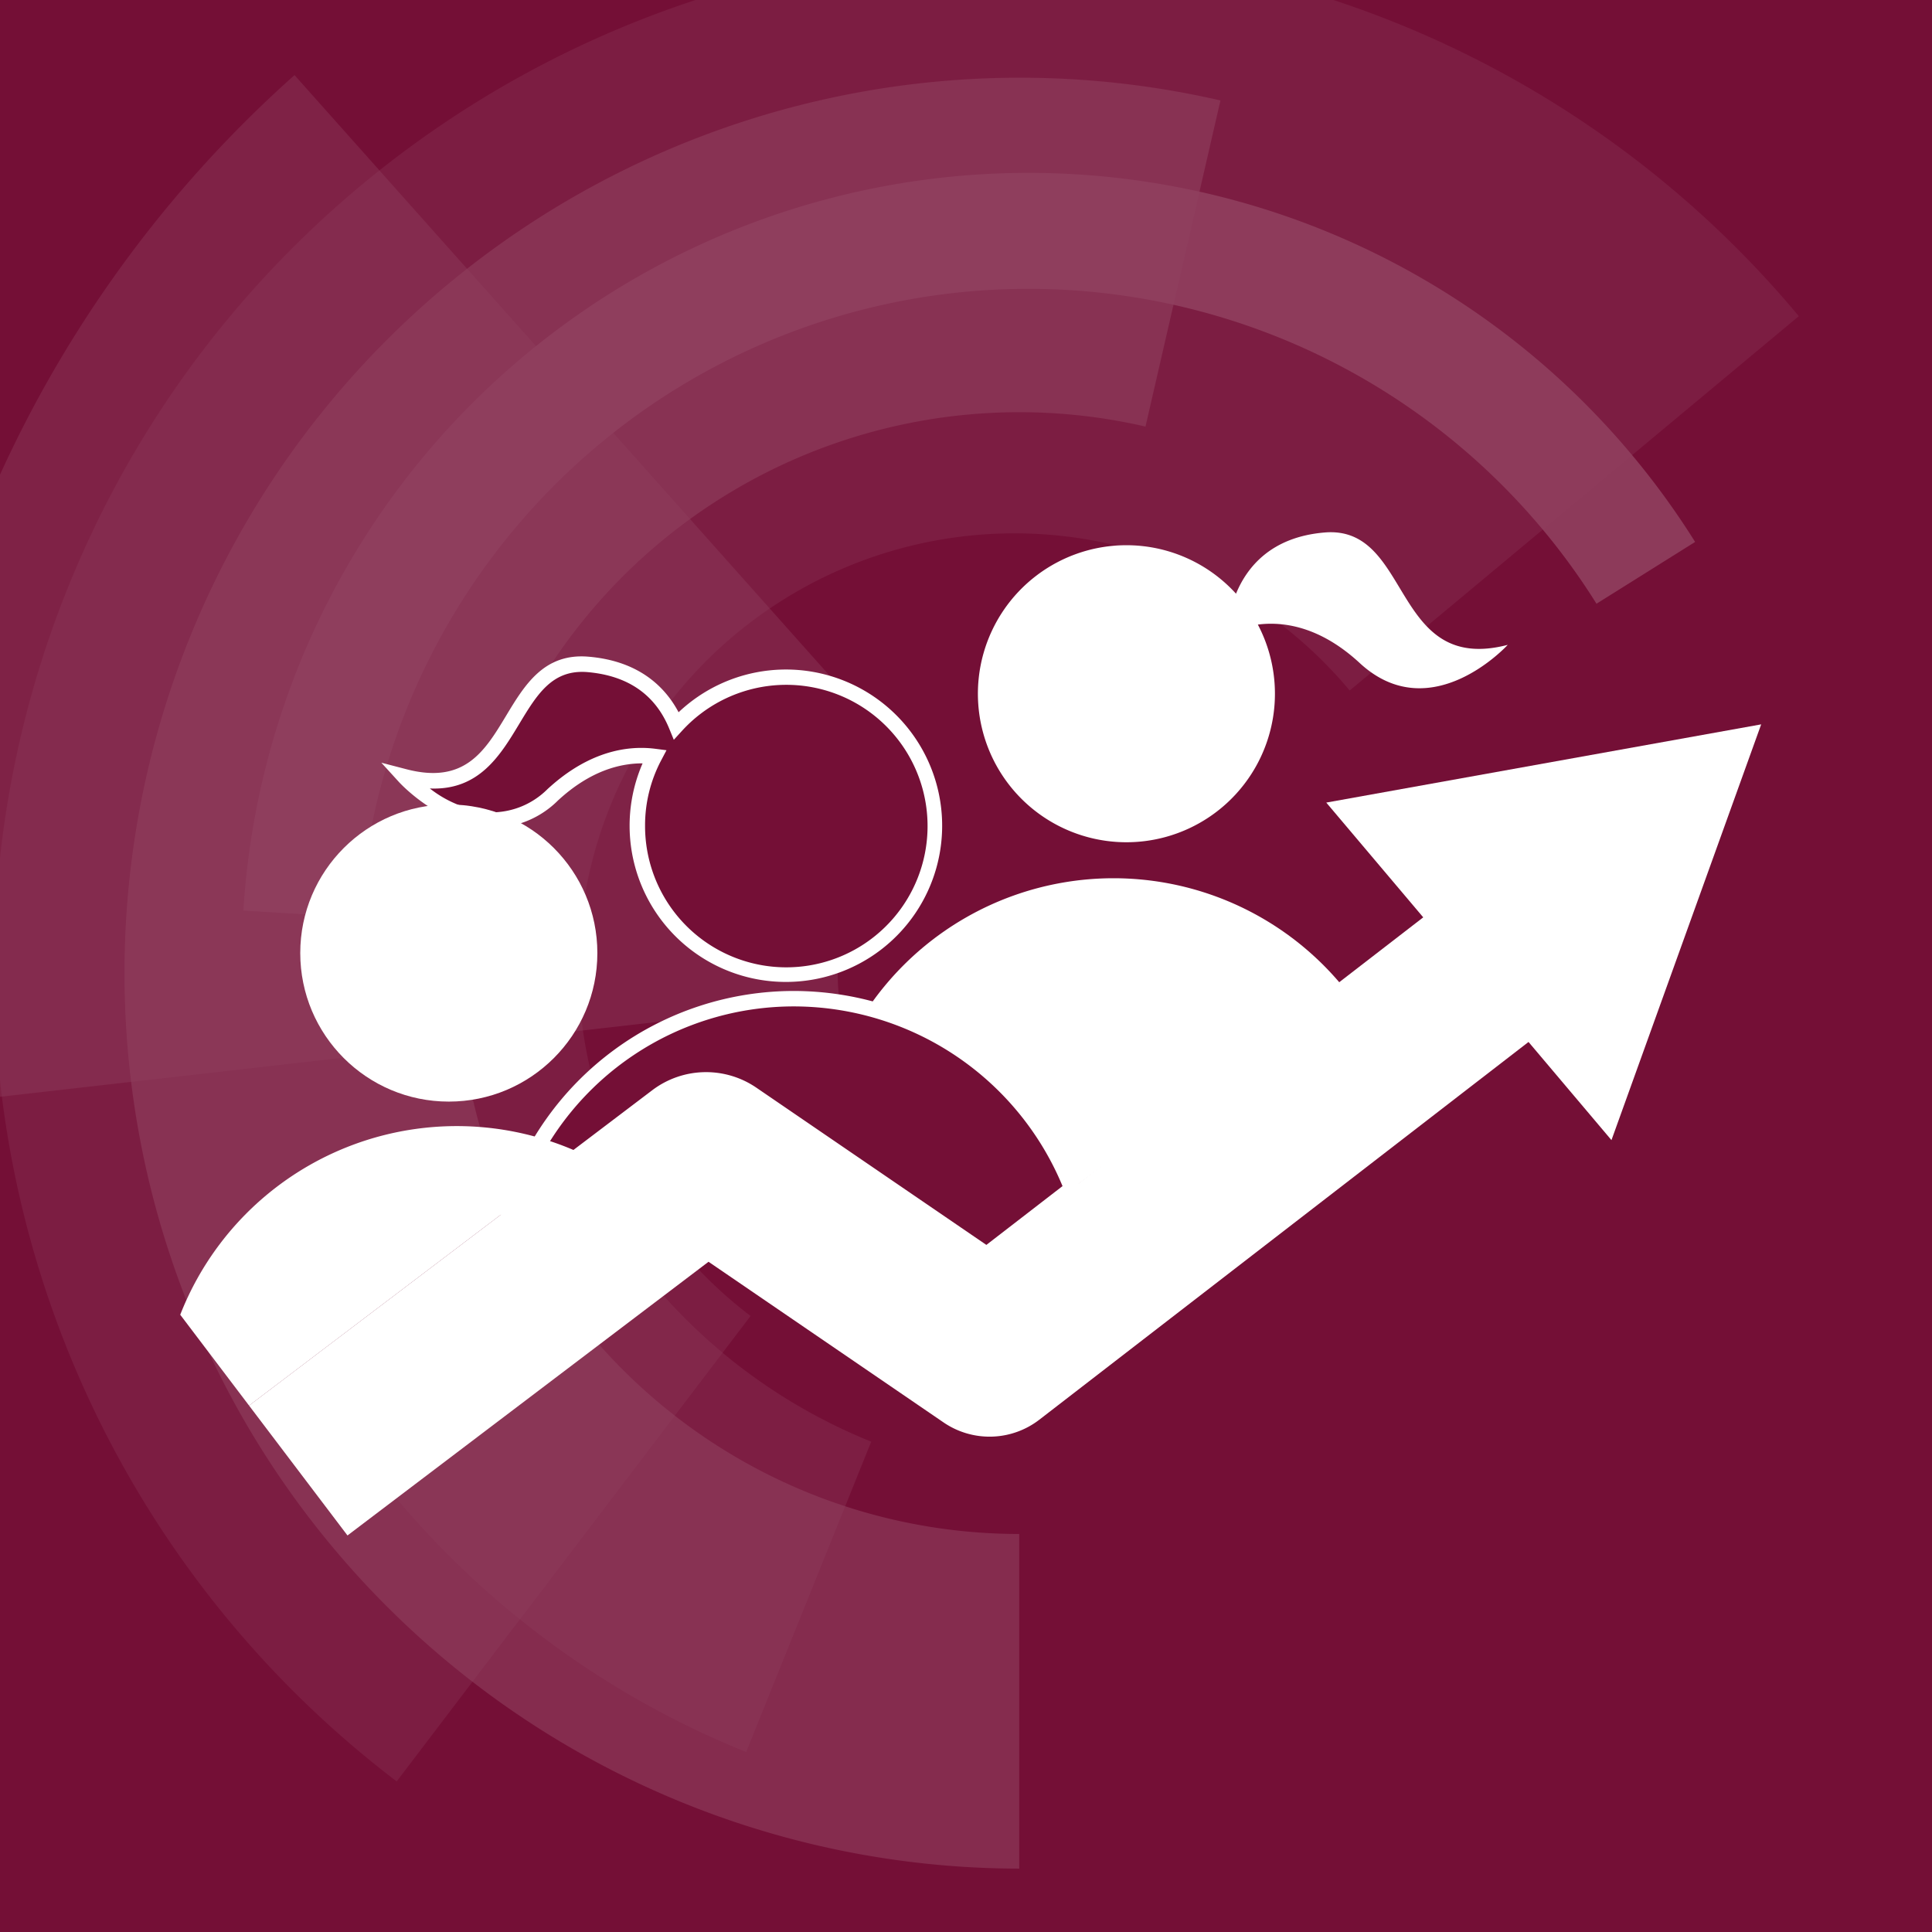 <svg id="Ebene_1" data-name="Ebene 1" xmlns="http://www.w3.org/2000/svg" xmlns:xlink="http://www.w3.org/1999/xlink" viewBox="0 0 211.496 211.496"><rect x="0" y="0" width="211.496" height="211.496" fill="#808080" stroke="none"/><defs><clipPath id="clip-path"><rect width="211.496" height="211.496" fill="none"/></clipPath></defs><g clip-path="url(#clip-path)"><rect width="211.496" height="211.496" fill="#740f36"/><g id="Bildmarke" opacity="0.2"><g opacity="0.6"><path d="M111.574,204.557A98.025,98.025,0,1,1,133.602,10.996L125.397,46.697A61.4,61.4,0,1,0,111.574,167.924Z" fill="#fff"/></g><g opacity="0.31"><path d="M81.684,191.797a97.722,97.722,0,0,1-43.309-34.281L68.276,136.352A61.161,61.161,0,0,0,95.373,157.819Z" fill="#fff"/></g><g opacity="0.4"><path d="M-10.975,121.315A131.556,131.556,0,0,1,32.241,8.222l68.867,77.297a28.52,28.52,0,0,0-3.108,3.249,27.8,27.8,0,0,0-6.128,14.465,28.413,28.413,0,0,0,.015,6.369Z" fill="#fff"/></g><g opacity="0.3"><path d="M43.427,195.01A111.706,111.706,0,0,1,22.121,38.471a111.783,111.783,0,0,1,174.794-3.86L147.751,75.591a48.004,48.004,0,0,0-7.826-7.471,47.705,47.705,0,1,0-57.76,75.94Z" fill="#fff"/></g><g opacity="0.9"><path d="M39.36,100.458l-12.717-.777A86.11,86.11,0,0,1,185.565,59.326L174.768,66.09a73.35,73.35,0,0,0-135.408,34.368Z" fill="#fff"/></g></g></g><path d="M123.313,59.685a16.201,16.201,0,0,1,11.994,5.308c1.187-2.889,3.826-6.215,9.71-6.702,9.571-.792,7.292,15.615,20.035,12.301,0,0-8.397,9.207-16.205,1.989-4.403-4.07-8.454-4.557-11.15-4.208a16.258,16.258,0,1,1-14.385-8.688Z" fill="#fff"/><path d="M86.031,74.122a16.201,16.201,0,0,0-11.994,5.308c-1.187-2.889-3.826-6.215-9.71-6.702-9.571-.792-7.292,15.615-20.035,12.301,0,0,8.397,9.207,16.205,1.989,4.403-4.07,8.454-4.557,11.15-4.208a16.258,16.258,0,1,0,14.385-8.688Z" fill="#740f36"/><path d="M86.031,107.492A17.1,17.1,0,0,1,70.345,83.565c-2.418-.008-5.71.777-9.274,4.073A10.23,10.23,0,0,1,53.537,90.618c-5.445-.232-9.693-4.823-9.871-5.019L41.745,83.493l2.759.718c6.369,1.655,8.568-1.993,10.897-5.855,2.036-3.379,4.149-6.868,8.994-6.47,5.592.462,8.44,3.354,9.89,6.085A17.1,17.1,0,1,1,86.031,107.492ZM70.212,81.872a11.943,11.943,0,0,1,1.542.1l1.208.156-.568,1.077a15.229,15.229,0,0,0-1.779,7.18,15.463,15.463,0,1,0,4.047-10.384l-.9.985-.507-1.234c-1.534-3.734-4.561-5.813-8.997-6.181-3.81-.286-5.474,2.453-7.406,5.657-2.08,3.452-4.404,7.321-9.796,7.086a12.408,12.408,0,0,0,6.563,2.613,8.656,8.656,0,0,0,6.304-2.531C63.81,82.802,67.469,81.872,70.212,81.872Z" fill="#fff"/><path d="M101.543,124.306l14.74,6.661,30.558-23.165a32.507,32.507,0,0,0-55.433,9.575Z" fill="#fff"/><path d="M71.905,120.028a8.923,8.923,0,0,1,10.424-.256l25.68,17.555,9.329-7.203A32.517,32.517,0,0,0,55.984,132.097Z" fill="#740f36"/><path d="M108.038,138.372l-26.188-17.902a8.072,8.072,0,0,0-9.436.231l-18.033,13.671.795-2.529a33.223,33.223,0,0,1,31.828-23.361,33.58,33.58,0,0,1,31.121,21.337l.228.589ZM77.293,117.367a9.757,9.757,0,0,1,5.513,1.706l25.172,17.207,8.337-6.437a31.884,31.884,0,0,0-29.31-19.671,31.525,31.525,0,0,0-29.25,19.52l13.639-10.339A9.751,9.751,0,0,1,77.293,117.367Z" fill="#fff"/><path d="M145.187,87.859l10.615,12.563-47.793,36.904L82.328,119.771a8.923,8.923,0,0,0-10.424.256l-44.64,33.84,10.775,14.22L77.563,138.126l25.731,17.589a8.922,8.922,0,0,0,10.486-.304l53.548-41.347,9.079,10.745L192.796,79.296Z" fill="#fff"/><path d="M27.265,153.868l36.393-27.588a32.514,32.514,0,0,0-43.928,17.644Z" fill="#fff"/><circle cx="49.131" cy="104.33" r="16.262" fill="#fff"/></svg>